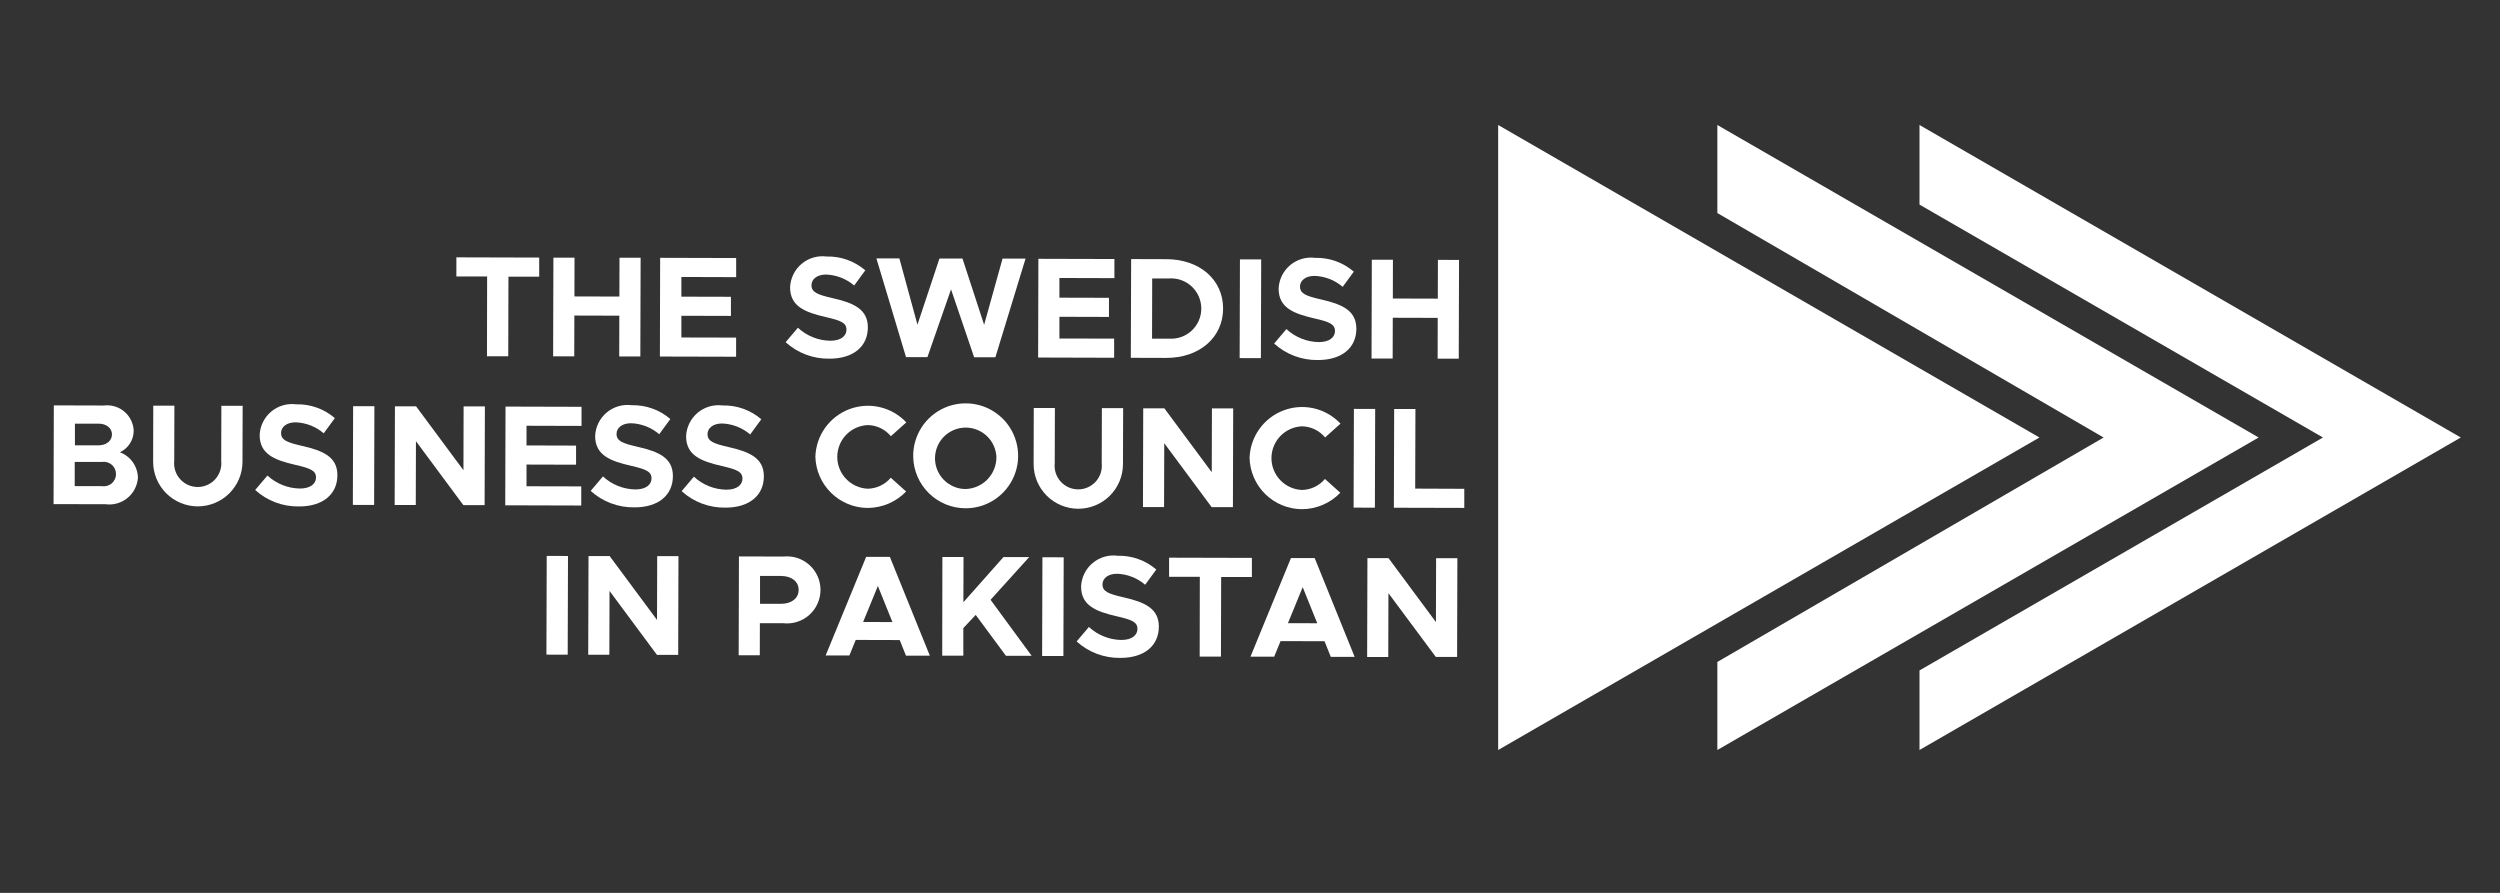 <svg width="140" height="50" viewBox="0 0 140 50" fill="none" xmlns="http://www.w3.org/2000/svg">
<rect x="0" y="0" width="140" height="50" fill="#333333" stroke="none"/>
<path d="M27.279 15.482H25.557V14.411L30.195 14.424V15.494H28.473L28.462 19.952H27.271L27.279 15.482Z" fill="white"/>
<path d="M35.875 14.434L35.859 19.963H34.677L34.682 17.678L32.164 17.671L32.158 19.956H30.975L30.991 14.428H32.173L32.168 16.6L34.686 16.607L34.692 14.434H35.875Z" fill="white"/>
<path d="M38.157 15.51V16.613L40.932 16.62V17.691L38.157 17.683V18.899L41.222 18.906V19.977L36.954 19.966L36.968 14.438L41.225 14.45V15.52L38.157 15.51Z" fill="white"/>
<path d="M43.996 19.163L44.682 18.353C45.176 18.812 45.823 19.072 46.498 19.082C47.093 19.082 47.401 18.811 47.402 18.465C47.402 18.07 47.081 17.949 46.236 17.754C45.07 17.485 44.242 17.153 44.245 16.082C44.256 15.831 44.32 15.585 44.431 15.36C44.542 15.135 44.699 14.935 44.892 14.774C45.084 14.612 45.309 14.492 45.55 14.422C45.791 14.352 46.044 14.333 46.293 14.365C47.085 14.345 47.856 14.621 48.456 15.138L47.834 15.989C47.393 15.612 46.837 15.395 46.258 15.374C45.751 15.374 45.444 15.637 45.443 15.967C45.443 16.369 45.772 16.5 46.624 16.695C47.814 16.964 48.602 17.32 48.599 18.337C48.599 19.391 47.798 20.089 46.445 20.085C45.54 20.101 44.663 19.771 43.993 19.161" fill="white"/>
<path d="M49.078 14.47H50.365L51.377 18.182L52.61 14.476H53.898L55.111 18.189L56.143 14.482H57.431L55.742 20.006H54.551L53.258 16.204L51.936 19.998H50.737L49.078 14.47Z" fill="white"/>
<path d="M59.327 15.567V16.67L62.102 16.677V17.748L59.327 17.74V18.956L62.392 18.963V20.034L58.135 20.022L58.15 14.494L62.407 14.505V15.576L59.327 15.567Z" fill="white"/>
<path d="M63.344 14.508L65.323 14.514C67.182 14.519 68.499 15.666 68.494 17.283C68.49 18.901 67.167 20.047 65.306 20.043L63.326 20.037L63.344 14.508ZM65.465 18.964C65.695 18.981 65.927 18.949 66.146 18.872C66.364 18.795 66.564 18.674 66.734 18.516C66.903 18.359 67.038 18.168 67.131 17.956C67.224 17.744 67.272 17.515 67.273 17.283C67.273 17.052 67.226 16.823 67.135 16.61C67.043 16.397 66.909 16.206 66.74 16.047C66.571 15.889 66.372 15.767 66.154 15.688C65.936 15.61 65.704 15.578 65.473 15.593H64.523L64.515 18.964H65.465Z" fill="white"/>
<path d="M69.437 14.525L69.42 20.053L70.61 20.057L70.627 14.528L69.437 14.525Z" fill="white"/>
<path d="M71.353 19.238L72.039 18.427C72.534 18.887 73.181 19.147 73.856 19.157C74.451 19.157 74.758 18.885 74.759 18.539C74.759 18.145 74.438 18.023 73.594 17.828C72.428 17.56 71.6 17.227 71.603 16.157C71.614 15.906 71.677 15.66 71.788 15.435C71.9 15.209 72.057 15.01 72.249 14.848C72.442 14.687 72.666 14.567 72.907 14.497C73.148 14.427 73.402 14.407 73.651 14.44C74.442 14.42 75.213 14.696 75.813 15.213L75.191 16.064C74.75 15.687 74.195 15.47 73.615 15.449C73.108 15.449 72.802 15.713 72.8 16.042C72.8 16.444 73.129 16.574 73.981 16.77C75.171 17.038 75.959 17.395 75.956 18.412C75.956 19.466 75.155 20.163 73.802 20.161C72.897 20.177 72.02 19.846 71.35 19.237" fill="white"/>
<path d="M81.706 14.558L81.69 20.086H80.508L80.513 17.801L77.995 17.794L77.989 20.079H76.806L76.822 14.544H78.004L77.999 16.717L80.517 16.724L80.523 14.551L81.706 14.558Z" fill="white"/>
<path d="M3.014 22.701L5.816 22.709C6.018 22.683 6.223 22.7 6.419 22.757C6.615 22.814 6.796 22.91 6.953 23.041C7.109 23.171 7.237 23.332 7.329 23.514C7.421 23.695 7.474 23.894 7.486 24.097C7.49 24.355 7.42 24.609 7.282 24.827C7.145 25.045 6.947 25.219 6.713 25.326C7.004 25.435 7.256 25.628 7.436 25.881C7.616 26.134 7.716 26.435 7.724 26.746C7.71 26.965 7.651 27.18 7.55 27.376C7.45 27.572 7.311 27.746 7.14 27.886C6.97 28.026 6.773 28.129 6.561 28.189C6.349 28.25 6.127 28.266 5.909 28.237L3 28.23L3.014 22.701ZM5.69 27.223C5.789 27.241 5.89 27.236 5.987 27.21C6.084 27.184 6.174 27.138 6.251 27.073C6.328 27.009 6.39 26.928 6.433 26.837C6.475 26.746 6.497 26.647 6.497 26.547C6.497 26.446 6.475 26.347 6.433 26.256C6.39 26.165 6.328 26.084 6.251 26.02C6.174 25.956 6.084 25.909 5.987 25.883C5.89 25.857 5.789 25.853 5.69 25.87H4.184V27.223H5.69ZM5.512 24.939C5.954 24.939 6.269 24.684 6.27 24.329C6.271 23.975 5.958 23.724 5.516 23.724H4.196V24.939H5.512Z" fill="white"/>
<path d="M8.575 25.854L8.583 22.716H9.766L9.757 25.808C9.737 25.992 9.757 26.178 9.813 26.355C9.87 26.531 9.963 26.694 10.087 26.832C10.211 26.97 10.362 27.081 10.531 27.156C10.7 27.232 10.884 27.271 11.069 27.272C11.254 27.273 11.438 27.234 11.607 27.159C11.777 27.084 11.929 26.974 12.053 26.837C12.177 26.7 12.271 26.538 12.329 26.361C12.387 26.185 12.407 25.999 12.388 25.814L12.397 22.723H13.588L13.579 25.861C13.578 26.525 13.312 27.16 12.842 27.628C12.371 28.096 11.734 28.358 11.07 28.357C10.407 28.355 9.771 28.089 9.303 27.619C8.835 27.148 8.573 26.511 8.575 25.847" fill="white"/>
<path d="M14.291 27.439L14.977 26.629C15.472 27.088 16.119 27.348 16.794 27.358C17.389 27.358 17.696 27.087 17.697 26.741C17.697 26.347 17.376 26.225 16.532 26.03C15.366 25.761 14.538 25.429 14.541 24.358C14.552 24.107 14.615 23.861 14.726 23.636C14.838 23.411 14.995 23.211 15.187 23.05C15.38 22.888 15.604 22.769 15.845 22.698C16.087 22.628 16.34 22.609 16.589 22.642C17.381 22.622 18.151 22.897 18.751 23.414L18.129 24.266C17.689 23.888 17.133 23.671 16.553 23.65C16.046 23.65 15.74 23.913 15.739 24.243C15.739 24.645 16.067 24.776 16.919 24.971C18.11 25.24 18.897 25.596 18.894 26.613C18.894 27.667 18.092 28.365 16.741 28.361C15.835 28.377 14.958 28.047 14.289 27.438" fill="white"/>
<path d="M19.775 22.746L19.76 28.274L20.951 28.277L20.966 22.749L19.775 22.746Z" fill="white"/>
<path d="M22.116 22.753H23.299L25.953 26.332L25.962 22.758H27.154L27.138 28.286H25.947L23.293 24.706L23.283 28.281H22.101L22.116 22.753Z" fill="white"/>
<path d="M29.485 23.842V24.945L32.26 24.953V26.023L29.485 26.015V27.231L32.55 27.238V28.309L28.294 28.297L28.309 22.769L32.566 22.781V23.851L29.485 23.842Z" fill="white"/>
<path d="M33.079 27.49L33.765 26.679C34.259 27.139 34.907 27.399 35.581 27.409C36.177 27.409 36.484 27.137 36.485 26.791C36.485 26.397 36.164 26.276 35.32 26.08C34.153 25.812 33.325 25.479 33.328 24.409C33.34 24.158 33.403 23.912 33.514 23.687C33.626 23.461 33.782 23.262 33.975 23.1C34.168 22.939 34.392 22.819 34.633 22.749C34.874 22.679 35.127 22.659 35.377 22.692C36.168 22.673 36.939 22.948 37.539 23.465L36.917 24.316C36.476 23.939 35.921 23.721 35.341 23.701C34.834 23.701 34.527 23.963 34.526 24.294C34.526 24.696 34.855 24.826 35.707 25.021C36.897 25.291 37.685 25.646 37.682 26.664C37.682 27.718 36.88 28.416 35.528 28.412C34.623 28.427 33.746 28.097 33.076 27.488" fill="white"/>
<path d="M38.172 27.504L38.858 26.694C39.353 27.153 40 27.413 40.675 27.423C41.27 27.423 41.577 27.151 41.578 26.806C41.578 26.411 41.257 26.29 40.413 26.095C39.247 25.826 38.419 25.494 38.422 24.423C38.433 24.172 38.496 23.926 38.608 23.701C38.719 23.476 38.876 23.276 39.068 23.114C39.261 22.953 39.485 22.833 39.726 22.763C39.968 22.693 40.221 22.673 40.47 22.706C41.262 22.686 42.032 22.962 42.632 23.479L42.011 24.33C41.571 23.953 41.015 23.736 40.435 23.715C39.928 23.715 39.622 23.978 39.621 24.308C39.621 24.71 39.949 24.84 40.801 25.036C41.992 25.304 42.779 25.661 42.776 26.678C42.776 27.732 41.974 28.43 40.623 28.427C39.717 28.443 38.84 28.112 38.17 27.503" fill="white"/>
<path d="M45.661 25.572C45.68 24.99 45.871 24.427 46.21 23.953C46.549 23.48 47.021 23.117 47.566 22.912C48.111 22.707 48.705 22.668 49.272 22.8C49.839 22.932 50.354 23.229 50.752 23.654L49.889 24.427C49.732 24.237 49.536 24.083 49.314 23.976C49.092 23.868 48.85 23.81 48.603 23.804C48.143 23.821 47.707 24.016 47.387 24.347C47.067 24.679 46.888 25.121 46.887 25.581C46.886 26.042 47.062 26.485 47.381 26.818C47.699 27.151 48.134 27.348 48.594 27.368C48.84 27.364 49.083 27.306 49.305 27.2C49.528 27.094 49.724 26.941 49.883 26.752L50.742 27.525C50.463 27.814 50.129 28.045 49.76 28.203C49.39 28.361 48.993 28.443 48.591 28.445C47.825 28.441 47.091 28.139 46.544 27.602C45.997 27.066 45.68 26.338 45.661 25.572Z" fill="white"/>
<path d="M51.14 25.591C51.127 25.007 51.289 24.432 51.604 23.94C51.919 23.448 52.374 23.062 52.91 22.829C53.446 22.597 54.039 22.53 54.613 22.637C55.188 22.743 55.717 23.019 56.135 23.428C56.552 23.837 56.837 24.361 56.955 24.933C57.073 25.505 57.018 26.1 56.796 26.64C56.574 27.181 56.197 27.643 55.711 27.968C55.225 28.293 54.654 28.465 54.07 28.463C53.303 28.462 52.568 28.16 52.021 27.623C51.473 27.087 51.157 26.357 51.14 25.591ZM55.799 25.604C55.787 25.267 55.676 24.941 55.48 24.666C55.284 24.392 55.012 24.181 54.697 24.06C54.383 23.939 54.039 23.914 53.71 23.986C53.381 24.059 53.08 24.227 52.845 24.469C52.611 24.711 52.453 25.017 52.39 25.348C52.328 25.679 52.364 26.022 52.495 26.332C52.626 26.643 52.845 26.909 53.126 27.096C53.406 27.283 53.735 27.384 54.072 27.385C54.536 27.372 54.975 27.178 55.298 26.845C55.62 26.512 55.8 26.067 55.799 25.604Z" fill="white"/>
<path d="M57.883 25.987L57.891 22.849H59.074L59.065 25.941C59.045 26.125 59.064 26.312 59.121 26.488C59.178 26.665 59.271 26.827 59.395 26.965C59.519 27.103 59.67 27.214 59.839 27.29C60.008 27.365 60.191 27.405 60.377 27.405C60.562 27.406 60.745 27.367 60.915 27.292C61.084 27.217 61.236 27.108 61.361 26.97C61.485 26.833 61.579 26.671 61.637 26.495C61.695 26.319 61.715 26.132 61.696 25.948L61.705 22.856H62.896L62.887 25.994C62.885 26.658 62.62 27.294 62.149 27.762C61.679 28.23 61.042 28.492 60.378 28.49C59.714 28.488 59.079 28.223 58.611 27.752C58.143 27.282 57.881 26.644 57.883 25.981" fill="white"/>
<path d="M64.021 22.866H65.204L67.858 26.445L67.868 22.871H69.059L69.043 28.399H67.852L65.198 24.819L65.188 28.394H64.006L64.021 22.866Z" fill="white"/>
<path d="M69.976 25.641C69.995 25.059 70.186 24.496 70.525 24.023C70.864 23.549 71.336 23.187 71.881 22.982C72.426 22.776 73.019 22.737 73.586 22.869C74.153 23.001 74.669 23.299 75.067 23.724L74.204 24.497C74.047 24.307 73.851 24.153 73.629 24.045C73.407 23.938 73.165 23.879 72.918 23.873C72.458 23.891 72.022 24.085 71.702 24.417C71.382 24.748 71.203 25.19 71.201 25.651C71.2 26.111 71.377 26.555 71.695 26.888C72.014 27.221 72.448 27.418 72.909 27.438C73.155 27.433 73.397 27.376 73.62 27.269C73.842 27.163 74.039 27.01 74.197 26.821L75.056 27.594C74.778 27.884 74.444 28.115 74.075 28.273C73.705 28.431 73.308 28.513 72.906 28.514C72.14 28.51 71.405 28.208 70.858 27.672C70.311 27.135 69.995 26.407 69.976 25.641Z" fill="white"/>
<path d="M75.819 22.898L75.802 28.426L76.994 28.43L77.01 22.901L75.819 22.898Z" fill="white"/>
<path d="M82 27.373V28.443L78.057 28.433L78.073 22.904H79.264L79.251 27.362L82 27.373Z" fill="white"/>
<path d="M30.616 31.131L30.6 36.659L31.791 36.663L31.808 31.135L30.616 31.131Z" fill="white"/>
<path d="M32.957 31.138H34.139L36.793 34.717L36.803 31.142H37.994L37.979 36.671H36.788L34.133 33.091L34.124 36.666H32.941L32.957 31.138Z" fill="white"/>
<path d="M41.381 31.16L43.867 31.167C44.13 31.139 44.395 31.166 44.647 31.247C44.898 31.328 45.13 31.461 45.326 31.638C45.523 31.815 45.68 32.031 45.787 32.272C45.894 32.514 45.949 32.775 45.948 33.039C45.947 33.304 45.891 33.565 45.782 33.806C45.674 34.047 45.516 34.262 45.318 34.438C45.121 34.613 44.889 34.745 44.637 34.825C44.385 34.905 44.119 34.93 43.856 34.9H42.553L42.548 36.694H41.366L41.381 31.16ZM43.732 33.814C44.319 33.814 44.722 33.511 44.724 33.036C44.726 32.562 44.324 32.255 43.737 32.253H42.562V33.814H43.732Z" fill="white"/>
<path d="M50.384 35.843L47.921 35.836L47.565 36.706H46.237L48.505 31.184H49.832L52.071 36.718H50.735L50.384 35.843ZM49.976 34.836L49.161 32.814L48.335 34.831L49.976 34.836Z" fill="white"/>
<path d="M52.774 31.191H53.957L53.95 33.725L56.193 31.197H57.634L55.471 33.589L57.772 36.725H56.332L54.64 34.435L53.946 35.173V36.719H52.764L52.774 31.191Z" fill="white"/>
<path d="M58.376 31.206L58.359 36.735L59.55 36.738L59.567 31.21L58.376 31.206Z" fill="white"/>
<path d="M60.293 35.919L60.979 35.109C61.473 35.568 62.12 35.828 62.795 35.838C63.39 35.838 63.697 35.567 63.697 35.221C63.697 34.827 63.377 34.705 62.532 34.51C61.366 34.241 60.538 33.909 60.541 32.838C60.552 32.587 60.616 32.341 60.727 32.116C60.838 31.891 60.995 31.691 61.188 31.53C61.38 31.368 61.604 31.249 61.846 31.178C62.087 31.108 62.34 31.089 62.589 31.122C63.381 31.102 64.152 31.377 64.752 31.894L64.129 32.746C63.689 32.368 63.133 32.151 62.554 32.13C62.046 32.13 61.74 32.394 61.739 32.723C61.739 33.125 62.068 33.255 62.92 33.451C64.11 33.719 64.897 34.076 64.895 35.093C64.895 36.147 64.094 36.845 62.741 36.842C61.836 36.858 60.959 36.528 60.289 35.918" fill="white"/>
<path d="M67.19 32.3H65.469V31.23L70.106 31.242V32.313H68.385L68.373 36.77H67.182L67.19 32.3Z" fill="white"/>
<path d="M74.174 35.909L71.711 35.902L71.355 36.772H70.027L72.294 31.25H73.622L75.86 36.784H74.523L74.174 35.909ZM73.766 34.902L72.951 32.88L72.124 34.898L73.766 34.902Z" fill="white"/>
<path d="M76.576 31.256H77.758L80.412 34.836L80.422 31.261H81.613L81.598 36.789H80.406L77.752 33.217L77.743 36.792H76.56L76.576 31.256Z" fill="white"/>
<path d="M114.208 24.5L83.897 7V42L114.208 24.5Z" fill="white"/>
<path fill-rule="evenodd" clip-rule="evenodd" d="M96.172 37.069V42L126.483 24.5L96.172 7V11.931L117.802 24.501L96.172 37.069Z" fill="white"/>
<path d="M107.492 7V11.457L130.085 24.5L107.492 37.544V42L137.803 24.5L107.492 7Z" fill="white"/>
</svg>
